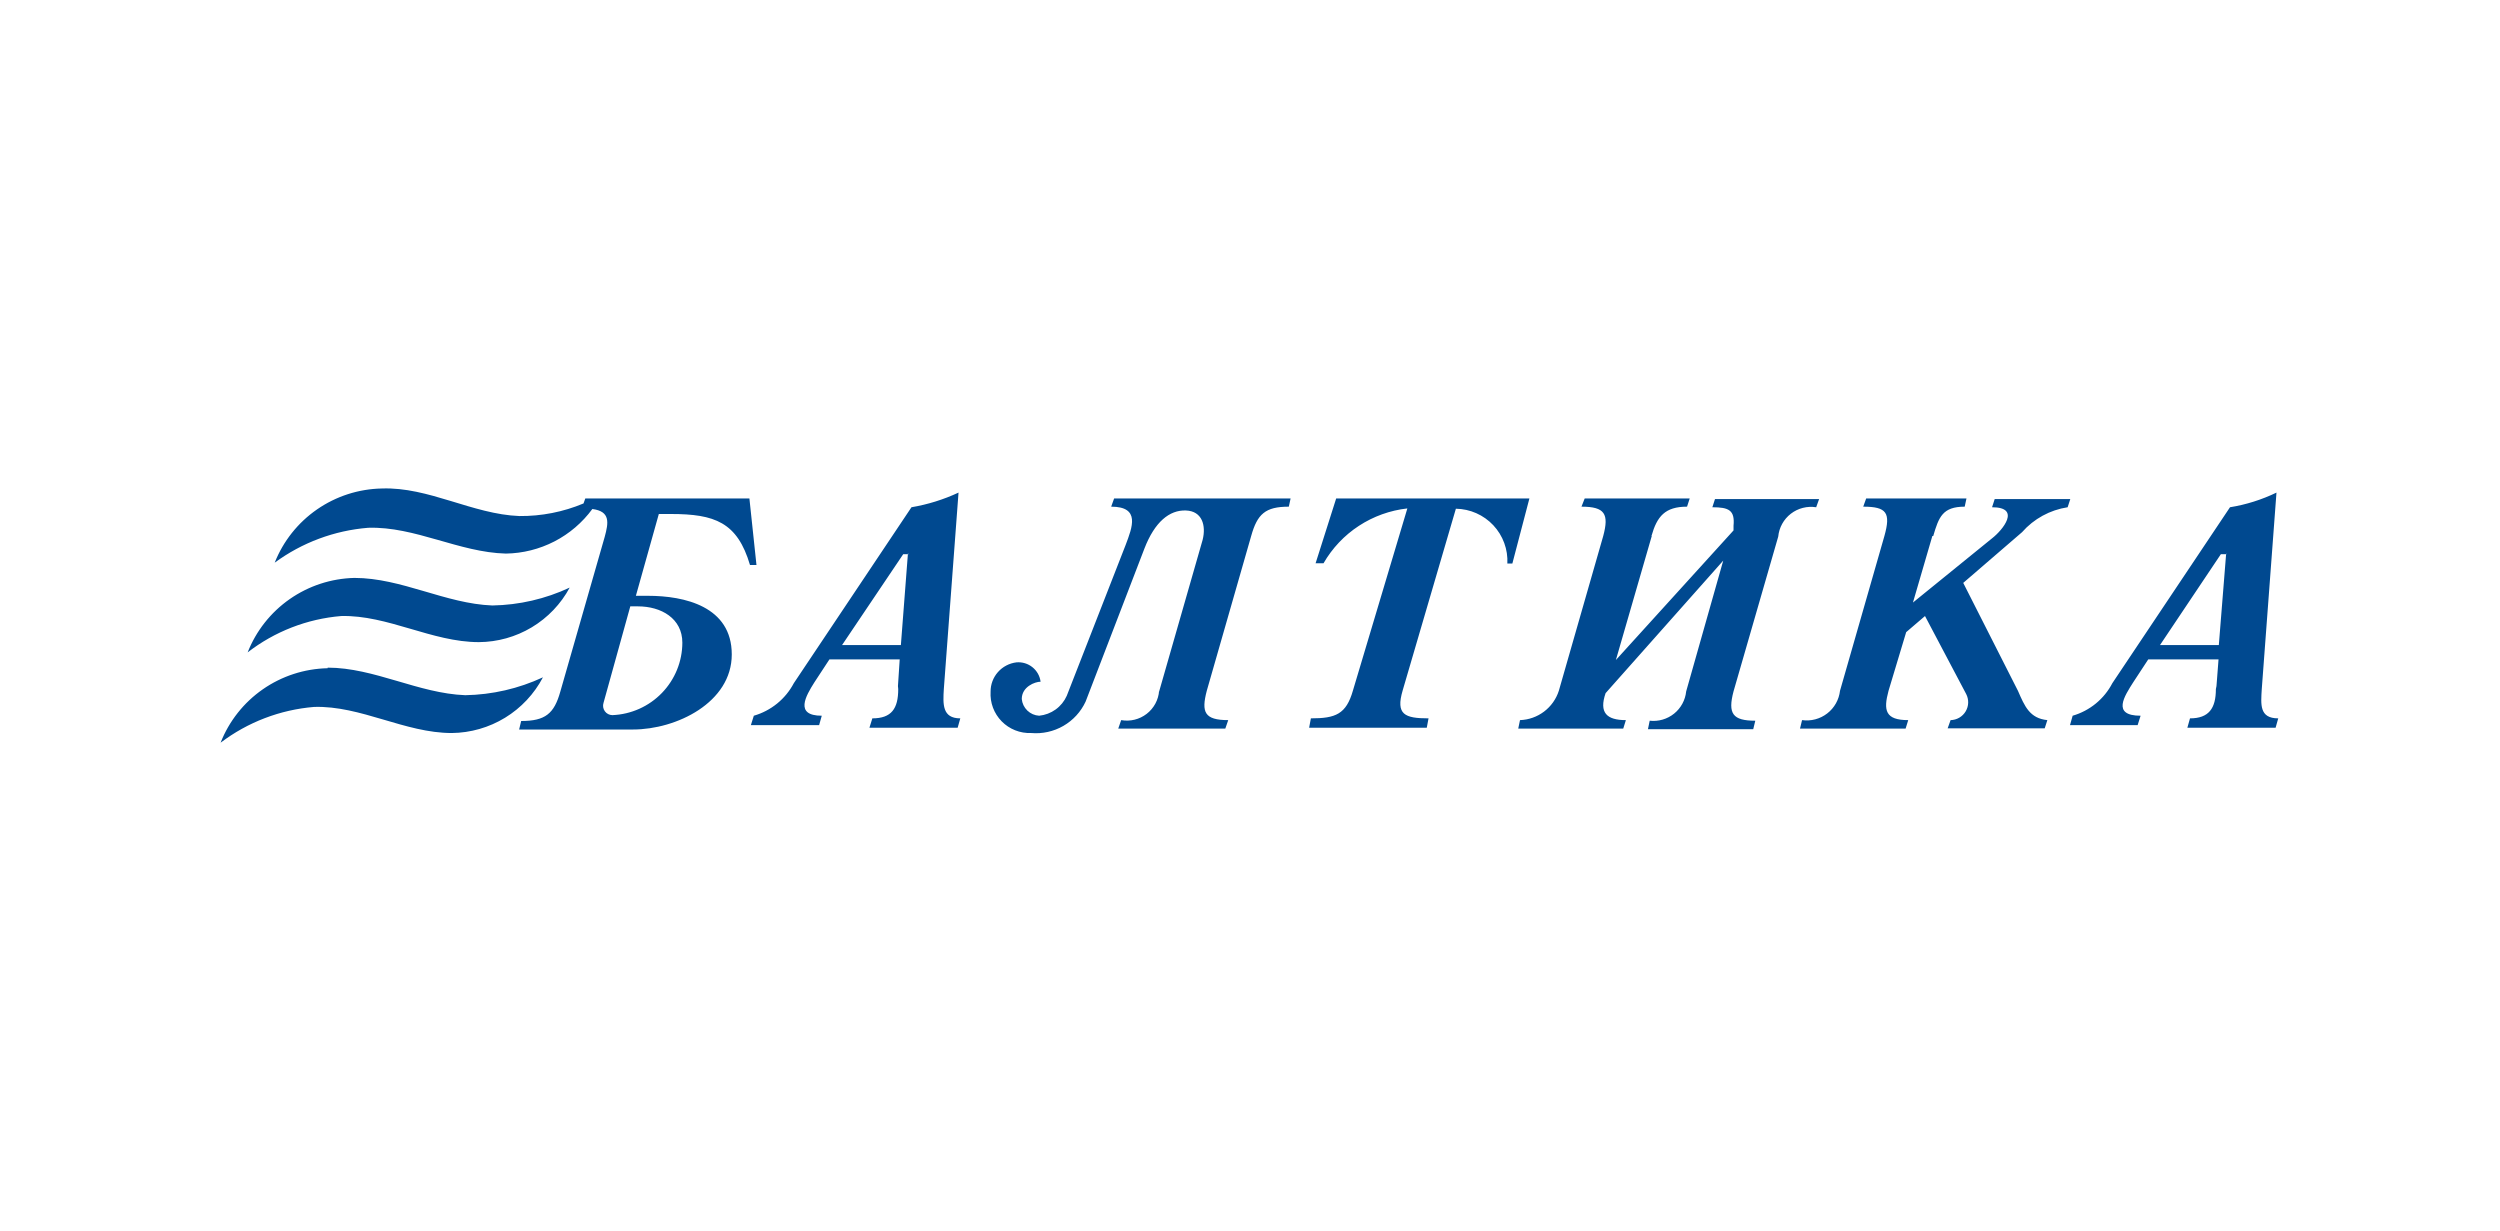 <svg width="270" height="133" viewBox="0 0 270 133" fill="none" xmlns="http://www.w3.org/2000/svg">
<g clip-path="url(#clip0_0_2210)">
<path fill-rule="evenodd" clip-rule="evenodd" d="M97.009 74.417C97.009 76.538 96.279 77.583 94.214 77.583L93.897 78.597H103.426L103.712 77.583C101.742 77.583 101.838 76.032 101.933 74.417L103.521 53.2C101.906 53.953 100.197 54.485 98.439 54.783L85.733 73.783C85.287 74.629 84.675 75.376 83.933 75.98C83.19 76.584 82.333 77.033 81.413 77.298L81.095 78.312H88.465L88.751 77.298C85.765 77.298 87.035 75.145 87.957 73.688L89.576 71.218H97.168L96.978 74.1L97.009 74.417ZM98.058 59.755L97.295 69.667H90.942L97.549 59.85H98.121L98.058 59.755ZM125.185 74.607C125.148 75.092 125.009 75.565 124.778 75.994C124.546 76.423 124.227 76.799 123.841 77.097C123.455 77.395 123.01 77.61 122.536 77.726C122.062 77.843 121.568 77.859 121.087 77.773L120.769 78.692H132.332L132.649 77.773C130.076 77.773 129.727 76.918 130.331 74.607L135.127 57.887C135.794 55.512 136.652 54.72 139.193 54.72L139.384 53.833H120.325L120.007 54.72C123.184 54.72 122.294 56.937 121.564 58.868L115.211 75.145C114.949 75.736 114.535 76.246 114.01 76.624C113.485 77.003 112.869 77.235 112.225 77.298C111.748 77.27 111.296 77.073 110.953 76.742C110.609 76.41 110.395 75.968 110.351 75.493C110.351 74.163 111.78 73.625 112.384 73.625C112.304 73.009 111.988 72.447 111.503 72.058C111.017 71.668 110.4 71.481 109.779 71.535C109.004 71.628 108.291 72.003 107.775 72.587C107.26 73.171 106.978 73.924 106.984 74.702C106.948 75.289 107.036 75.878 107.242 76.43C107.448 76.981 107.768 77.483 108.181 77.904C108.594 78.325 109.091 78.655 109.64 78.872C110.189 79.09 110.777 79.19 111.367 79.167C112.577 79.273 113.791 79.004 114.842 78.398C115.894 77.791 116.732 76.877 117.244 75.778L123.596 59.248C124.708 56.367 126.296 55.068 128.075 55.132C129.854 55.195 130.267 56.778 129.886 58.298L125.153 74.797L125.185 74.607ZM162.635 60.863H163.334L165.176 53.833H144.307L142.084 60.832H142.941C143.878 59.205 145.185 57.821 146.758 56.793C148.331 55.764 150.125 55.119 151.994 54.91L146.118 74.575C145.387 77.14 144.244 77.583 141.575 77.583L141.385 78.597H154.091L154.281 77.583C151.708 77.583 150.724 77.172 151.486 74.575L157.235 54.942C157.994 54.953 158.743 55.117 159.438 55.424C160.132 55.731 160.757 56.173 161.276 56.726C161.794 57.279 162.196 57.93 162.457 58.641C162.718 59.352 162.833 60.107 162.794 60.863H162.635ZM178.359 57.887C178.962 55.765 179.82 54.72 182.202 54.72L182.488 53.833H171.148L170.799 54.72C173.34 54.72 173.785 55.512 173.149 57.887L168.353 74.607C168.066 75.501 167.509 76.284 166.759 76.851C166.008 77.418 165.101 77.74 164.16 77.773L163.969 78.692H175.309L175.595 77.773C173.531 77.773 172.673 76.982 173.404 74.86L186.109 60.547L182.107 74.67C182.06 75.137 181.92 75.59 181.695 76.002C181.471 76.415 181.167 76.779 180.801 77.073C180.434 77.368 180.013 77.587 179.561 77.718C179.109 77.849 178.636 77.889 178.168 77.837L177.978 78.755H189.349L189.572 77.837C187.126 77.837 186.586 77.077 187.221 74.67L192.049 57.95C192.095 57.468 192.24 57 192.474 56.576C192.709 56.152 193.027 55.78 193.411 55.483C193.795 55.187 194.236 54.971 194.707 54.851C195.177 54.731 195.667 54.708 196.147 54.783L196.465 53.897H185.22L184.934 54.783C186.713 54.783 187.38 55.1 187.221 56.778V57.285L174.515 71.282L178.391 57.887H178.359ZM208.789 57.887C209.393 55.828 209.806 54.72 212.188 54.72L212.379 53.833H201.547L201.229 54.72C203.771 54.72 204.215 55.385 203.516 57.887L198.72 74.607C198.665 75.085 198.515 75.548 198.278 75.968C198.041 76.388 197.723 76.756 197.341 77.051C196.959 77.346 196.522 77.562 196.055 77.686C195.588 77.81 195.101 77.84 194.622 77.773L194.4 78.692H205.804L206.089 77.773C203.612 77.773 203.389 76.728 203.961 74.607L205.867 68.273L207.9 66.532L212.347 74.955C212.498 75.247 212.572 75.572 212.563 75.9C212.553 76.228 212.459 76.548 212.291 76.83C212.122 77.112 211.884 77.347 211.6 77.512C211.315 77.677 210.993 77.767 210.664 77.773L210.346 78.66H220.828L221.114 77.773C219.208 77.583 218.668 76.285 217.938 74.607L212.029 62.953L218.382 57.475C219.654 56.028 221.398 55.075 223.306 54.783L223.592 53.897H215.428L215.142 54.783C218.319 54.783 216.286 57.253 215.142 58.14L206.598 65.075L208.694 57.887H208.789ZM239.315 74.417C239.315 76.507 238.553 77.583 236.52 77.583L236.234 78.597H245.764L246.049 77.583C243.985 77.583 244.175 76.063 244.271 74.417L245.859 53.2C244.272 53.968 242.581 54.502 240.84 54.783L228.134 73.783C227.695 74.628 227.089 75.375 226.352 75.979C225.614 76.583 224.762 77.032 223.846 77.298L223.56 78.312H230.866L231.184 77.298C228.007 77.298 229.468 75.145 230.389 73.688L232.009 71.218H239.601L239.379 74.1L239.315 74.417ZM240.427 59.755L239.633 69.667H233.28L239.855 59.85H240.459L240.427 59.755ZM68.898 65.487C71.407 65.487 73.694 66.785 73.694 69.413C73.688 71.437 72.898 73.38 71.489 74.837C70.081 76.294 68.162 77.153 66.134 77.235C65.974 77.233 65.817 77.194 65.676 77.12C65.534 77.046 65.412 76.94 65.32 76.811C65.227 76.681 65.166 76.532 65.142 76.374C65.118 76.217 65.131 76.056 65.181 75.905L68.072 65.487H68.898ZM63.212 53.833L63.021 54.372C60.83 55.291 58.474 55.754 56.096 55.733C51.046 55.543 46.281 52.567 41.231 52.757C38.726 52.807 36.292 53.594 34.234 55.02C32.177 56.445 30.588 58.445 29.668 60.768C32.617 58.598 36.116 57.293 39.769 57C44.82 56.842 49.585 59.66 54.635 59.787C56.459 59.76 58.252 59.311 59.873 58.476C61.493 57.64 62.897 56.441 63.974 54.973C65.944 55.227 65.721 56.462 65.308 57.982L60.512 74.702C59.845 77.077 58.892 77.868 56.287 77.868L56.065 78.787H68.358C73.059 78.787 79.031 75.873 79.031 70.68C79.031 65.487 73.916 64.347 69.978 64.347H68.675L71.153 55.512H72.455C77.188 55.512 79.634 56.398 81 61.022H81.699L80.936 53.833H63.212ZM38.276 62.415C43.359 62.415 48.123 65.202 53.174 65.392C56.064 65.343 58.912 64.685 61.528 63.46C60.575 65.231 59.159 66.712 57.432 67.749C55.705 68.785 53.729 69.339 51.713 69.35C46.662 69.35 41.866 66.405 36.847 66.532C33.17 66.838 29.661 68.202 26.746 70.458C27.659 68.134 29.241 66.131 31.292 64.7C33.344 63.269 35.773 62.474 38.276 62.415ZM35.386 72.105C40.405 72.105 45.201 74.892 50.252 75.082C53.152 75.03 56.009 74.372 58.638 73.15C57.696 74.947 56.282 76.455 54.548 77.515C52.814 78.574 50.824 79.145 48.791 79.167C43.74 79.167 38.944 76.19 33.925 76.348C30.257 76.65 26.753 77.991 23.823 80.212C24.739 77.883 26.325 75.876 28.383 74.445C30.441 73.013 32.877 72.221 35.386 72.168V72.105Z" fill="#004990"/>
</g>
<defs>
<clipPath id="clip0_0_2210">
<rect width="270" height="133" fill="white"/>
</clipPath>
</defs>
</svg>
